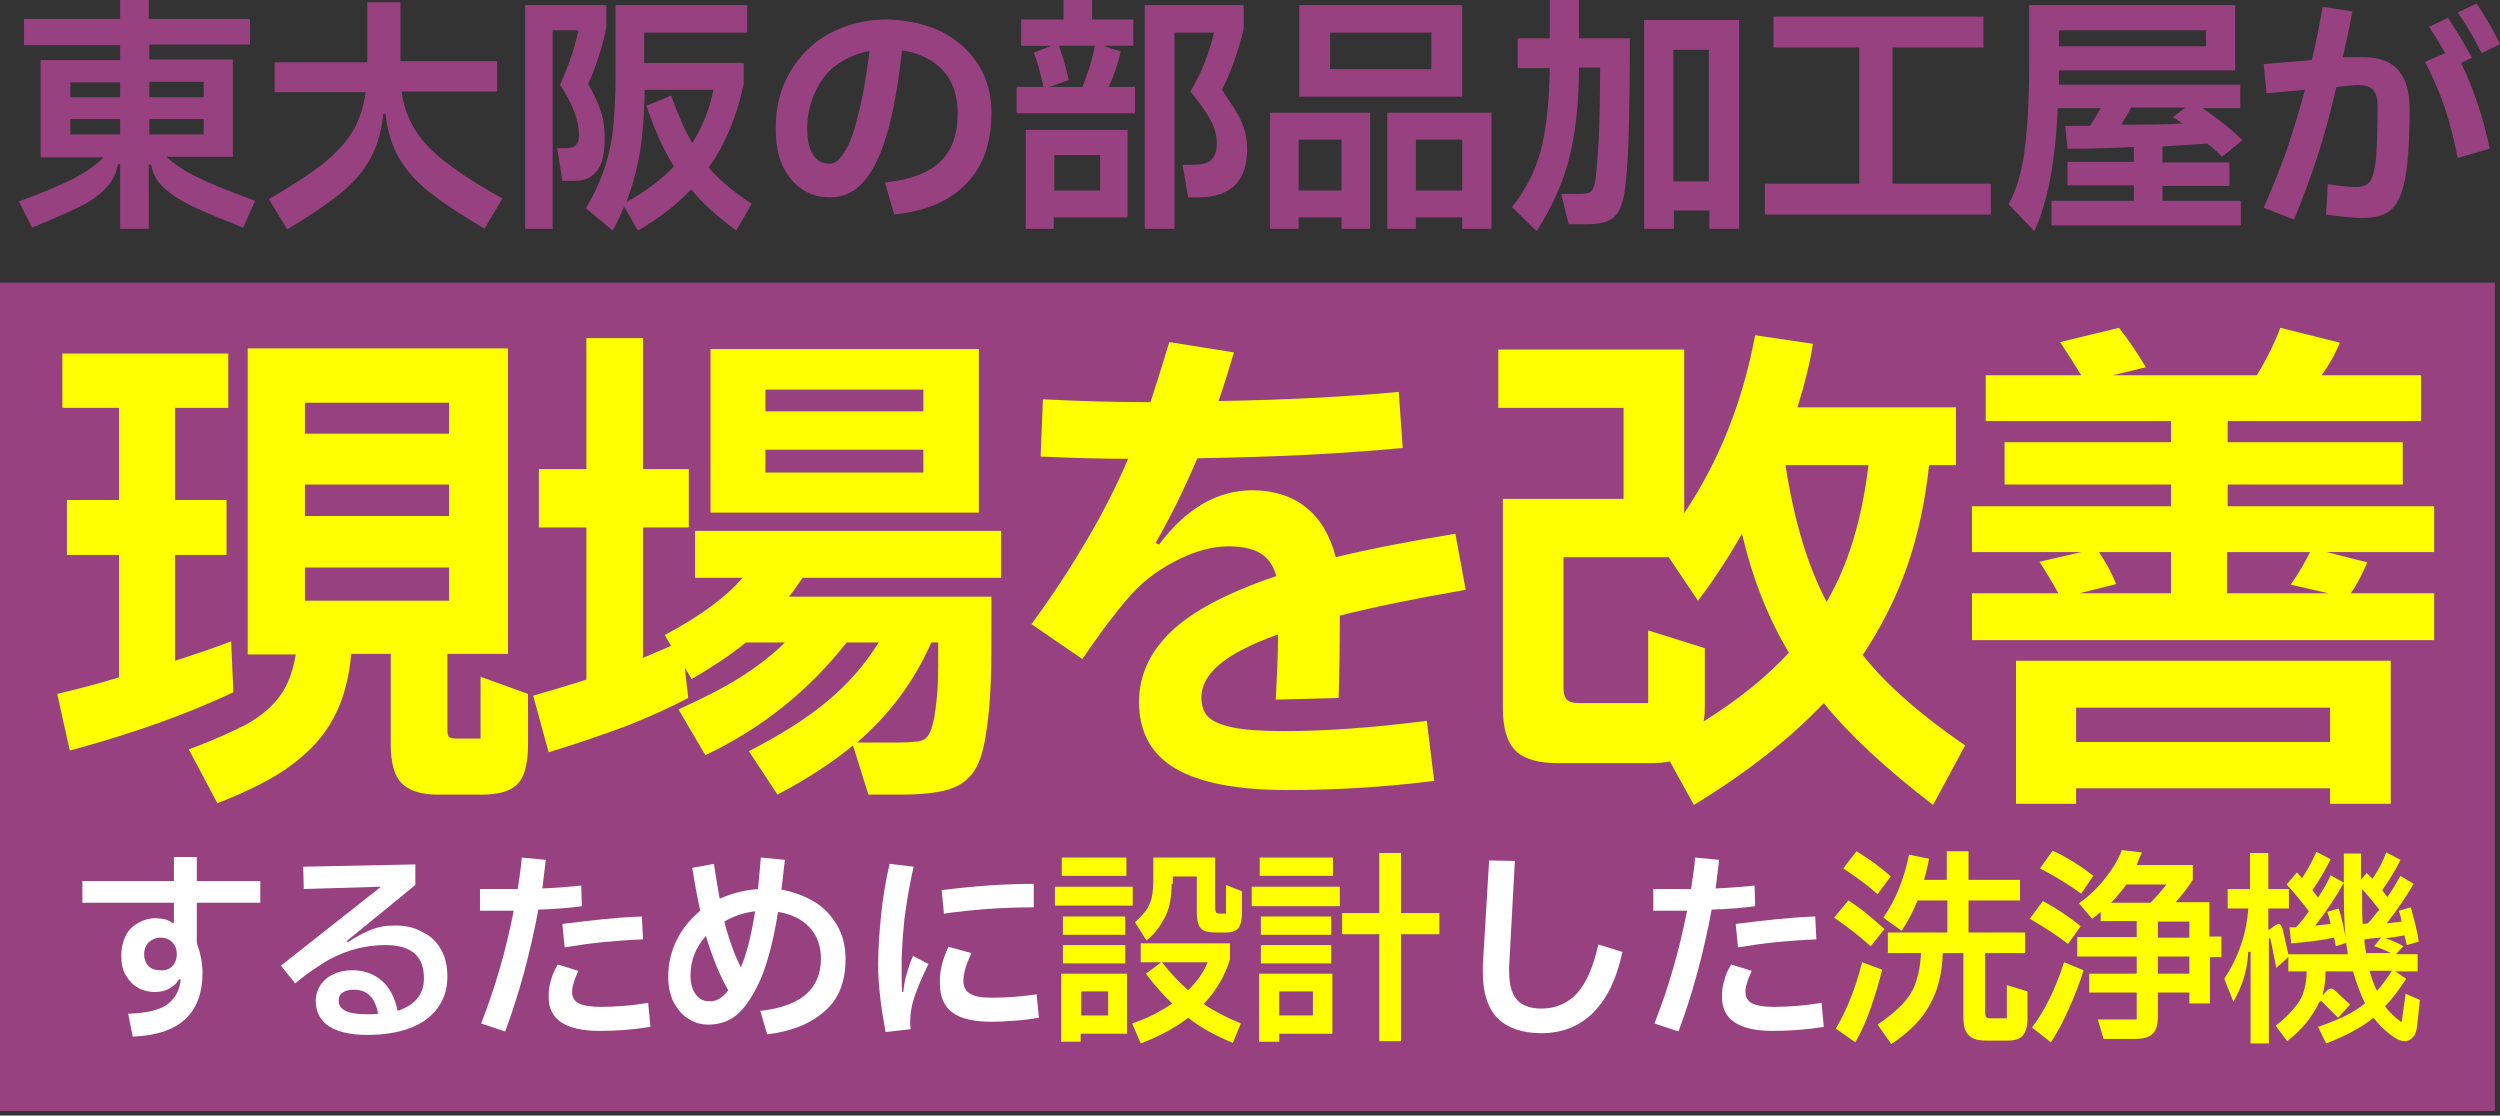 <?xml version="1.0" encoding="utf-8"?>
<!-- Generator: Adobe Illustrator 26.5.1, SVG Export Plug-In . SVG Version: 6.00 Build 0)  -->
<svg version="1.1" id="レイヤー_1" xmlns="http://www.w3.org/2000/svg" xmlns:xlink="http://www.w3.org/1999/xlink" x="0px"
	 y="0px" width="437px" height="195px" viewBox="0 0 437 195" style="enable-background:new 0 0 437 195;" xml:space="preserve">
<rect x="0" y="0" width="437" height="195" fill="#333333" stroke="none"/>
<style type="text/css">
	.st0{fill:#984180;}
	.st1{fill:#FFFF00;}
	.st2{fill:#FFFFFF;}
</style>
<rect y="49.4" class="st0" width="436.1" height="144.8"/>
<g>
	<g>
		<path class="st1" d="M40.8,121c-8,3.8-17.5,7.2-28.6,10.2l-2.2-9.9c3.7-0.9,7.3-1.8,10.8-2.9V97h-9.1v-9.6h9.1V71.3h-9.9v-9.5h29
			v9.5h-9.3v16.1h9V97h-9v18.5c3.7-1.2,7-2.3,9.8-3.4L40.8,121z M84,118.3l8.3,3v8.8c0,3.3-0.6,5.7-1.8,6.9
			c-1.2,1.3-3.3,1.9-6.3,1.9h-7.8c-2.8,0-4.9-0.7-6.2-2c-1.3-1.3-1.9-3.6-1.9-6.9v-15.7h-6.9c-0.4,4.3-1.4,8.1-3.1,11.2
			c-1.6,3.1-4.1,5.8-7.3,8.2c-3.2,2.4-7.6,4.6-13,6.7l-5-9.4c4.3-1.6,7.6-3.1,10.1-4.4c2.5-1.4,4.4-3,5.8-4.9
			c1.4-1.9,2.3-4.3,2.8-7.3h-8.4V60.9h45.5v53.4H78.2v13.3c0,0.6,0.1,1.1,0.3,1.2c0.2,0.2,0.6,0.3,1.3,0.3H84V118.3z M78.5,70.4
			H53.3v5.4h25.2V70.4z M78.5,84.7H53.3v5.5h25.2V84.7z M78.5,99.2H53.3v5.8h25.2V99.2z"/>
		<path class="st1" d="M175.1,101h-34.8c-1.3,1.9-2.1,3-2.4,3.3h35.4c0,6.9,0,11.8-0.1,14.6c-0.1,2.8-0.3,5.6-0.7,8.3
			c-0.4,3.3-1.1,5.8-2.1,7.4c-1.1,1.7-2.6,2.8-4.6,3.4c-2,0.6-4.8,0.9-8.4,0.9h-5.6l-2.7-8.6c-3.5,2.9-7.9,5.8-13.2,8.6l-5-7.6
			c5.5-2.8,10.1-5.7,13.8-8.8c3.7-3.1,6.6-6.5,8.9-10.2H148c-6.6,8.4-14.8,15-24.7,19.7l-4.7-8c4.2-1.9,7.8-3.7,10.8-5.6
			c3-1.9,5.6-3.9,7.8-6.1h-6.8c-2.7,2.2-5.9,4.3-9.5,6.4l-1.2-2l0.6,5.3c-3.4,1.8-7,3.4-10.8,4.9c-3.8,1.4-8.3,3-13.6,4.6l-2.7-9.9
			c2.1-0.6,5.2-1.5,9.3-2.8V92.2h-8.3V82h8.3V59.1h9.9V82h8v10.2h-8v22.8l4.9-2.1l-1.1-1.9c6.2-3.3,10.7-6.6,13.6-10h-8.3v-8.2h53.5
			V101z M124.2,61h46.9v28.6h-46.9V61z M133.8,71.9h27.6v-3.8h-27.6V71.9z M133.8,82.6h27.6v-4h-27.6V82.6z M163.9,120.1
			c0.1-1.8,0.1-4.4,0.1-7.8h-1.2c-3,6.8-7.3,12.6-13,17.5h6.7c1.8,0,3.1-0.1,4-0.2c0.8-0.1,1.4-0.5,1.8-1.1c0.4-0.6,0.7-1.6,1-3
			C163.6,123.7,163.8,121.9,163.9,120.1z"/>
		<path class="st1" d="M249.4,126l1.3,10.5c-8.7,1.1-17.3,1.6-25.7,1.6c-8.8,0-15.4-1.3-19.6-3.8c-4.2-2.5-6.3-6.4-6.3-11.6
			c0-4.5,1.8-8.6,5.5-12.2c3.7-3.6,9.9-6.9,18.5-9.8c-0.5-1.9-1.5-3.2-2.8-4c-1.3-0.8-3.2-1.2-5.6-1.2c-2.6,0-5.4,0.7-8.5,2.2
			c-3.1,1.5-5.6,3.3-7.7,5.4c-1.3,1.4-2.6,2.9-3.8,4.5c-1.3,1.6-3.1,4.1-5.5,7.6l-8.9-6.1c3.9-5.3,7.1-10.3,9.8-14.9
			c2.7-4.6,5.1-9.3,7.1-14c-3.9,0-9-0.1-15.3-0.4l0.4-10c6.1,0.3,12.4,0.5,18.8,0.5c0.7-2.1,1.8-5.6,3.3-10.5l11.3,1.8
			c-1.1,3.7-2,6.5-2.7,8.5c12.5-0.2,23-0.8,31.5-1.6l0.7,9.8c-10.4,1-22.3,1.6-35.9,1.8c-2.5,5.9-5,10.8-7.3,14.8l0.6,0.3
			c4.7-6.3,10.2-9.5,16.3-9.5c3.7,0,6.9,1,9.4,3c2.5,2,4.2,4.9,5.2,8.7c5.3-1.3,12.3-2.7,20.9-4.1l1.8,9.8c-8.7,1.5-16,3-22,4.5
			c0,6-0.1,10.8-0.2,14.4l-11,0.3c0.2-3.8,0.4-7.6,0.4-11.4c-4.8,1.7-8.2,3.5-10.3,5.3c-2.1,1.8-3.1,3.7-3.1,5.7
			c0,1.5,0.4,2.7,1.3,3.5c0.9,0.8,2.3,1.4,4.4,1.8c2,0.4,4.9,0.6,8.7,0.6C231.8,127.8,240,127.2,249.4,126z"/>
		<path class="st1" d="M343.5,130.3l-5.6,10.4c-8.2-6.3-14.6-12.2-19.1-17.8c-5.7,6-13.2,12-22.7,17.8l-4.2-7.6
			c-0.9,0.2-2.1,0.3-3.4,0.3h-16.1c-3.5,0-6-0.7-7.5-2.2c-1.5-1.5-2.2-4-2.2-7.5V87.2h21.1V71.3h-21.9V61.1h32.5v28.6
			c6.1-9.1,10.2-19.4,12.4-31.1l10.1,1.5c-0.5,3.2-1.4,6.9-2.7,11.1h27.7v10.1h-4.7c-0.7,6.5-2,12.5-3.9,17.9
			c-1.9,5.4-4.5,10.5-7.7,15.3C329.8,119.8,335.8,125,343.5,130.3z M312.7,114.1c-3.7-6.2-6.4-13.1-8.2-20.8
			c-2.7,4.7-5.3,8.6-7.7,11.7l-5.1-7.6h-18.4v22.9c0,0.9,0.2,1.6,0.6,2c0.4,0.4,1.1,0.6,2,0.6h12.2v-12.7l9.9,3.1v10.3
			c0,1.2-0.1,2-0.2,2.5C303.9,122.3,308.8,118.3,312.7,114.1z M326.6,81.3h-14.5c1.5,9.7,3.9,17.7,7.2,23.9
			C323.1,98.7,325.5,90.7,326.6,81.3z"/>
		<path class="st1" d="M425.5,88.5v8h-18.8l7.1,1.8c-0.9,2.1-1.8,3.9-2.9,5.4h14.6v8.2h-80.8v-8.2h15.1c-1.1-2-2.2-3.8-3.3-5.5
			l7.3-1.7h-19.1v-8h34.8v-3.8h-29.1v-7.4h29.1v-3.7h-32.4v-8h16.7c-1.1-1.8-2.3-3.7-3.7-5.8l10.3-2.5c1.5,1.9,3.1,4.2,4.7,6.9
			l-5.8,1.4h25.2c1.7-2.8,3.1-5.6,4.1-8.3l10.4,2.6c-0.9,2.2-2,4.1-3.2,5.7h17.4v8h-33.8v3.7h30.6v7.4h-30.6v3.8H425.5z
			 M362.9,140.5h-10.5v-25h65.5v25h-10.6v-2.7h-44.4V140.5z M407.3,123.7h-44.4v6h44.4V123.7z M366.9,96.5c1.2,1.8,2.2,3.6,3,5.6
			l-6.4,1.6h16v-7.2H366.9z M407,103.7l-6.6-1.5c1.3-1.8,2.4-3.7,3.4-5.7h-14.5v7.2H407z"/>
	</g>
</g>
<g>
	<g>
		<path class="st2" d="M45.5,157.8H34.4v7c0.6,1.7,1,3.5,1,5.2c0,7.2-4.1,10.9-12.2,11.2l-0.8-4c3.1-0.1,5.4-0.6,6.8-1.6
			c1.4-1,2.2-2.5,2.4-4.4h-0.3c-0.4,0.7-1,1.2-1.7,1.6c-0.7,0.4-1.6,0.6-2.5,0.6c-1,0-2-0.2-2.9-0.7c-0.9-0.5-1.6-1.2-2.2-2.2
			s-0.8-2.1-0.8-3.5c0-1.3,0.3-2.5,0.8-3.5c0.5-1,1.3-1.7,2.2-2.2c0.9-0.5,1.9-0.8,2.9-0.8c0.6,0,1.2,0.1,1.8,0.2
			c0.5,0.2,1,0.4,1.2,0.6h0.3v-3.5h-16V154h16v-4.2h4v4.2h11.1V157.8z M30.1,168.9c0.5-0.5,0.8-1.2,0.8-2.1c0-0.9-0.3-1.6-0.8-2.1
			c-0.5-0.5-1.2-0.8-2-0.8c-0.9,0-1.5,0.3-2.1,0.8c-0.5,0.5-0.8,1.2-0.8,2.1c0,0.9,0.3,1.6,0.8,2.1c0.5,0.5,1.2,0.7,2,0.7
			C28.9,169.7,29.6,169.4,30.1,168.9z"/>
		<path class="st2" d="M73.8,162.9c1.5,0.7,2.6,1.8,3.3,3.1c0.8,1.4,1.1,2.9,1.1,4.8c0,2.1-0.6,3.9-1.7,5.4
			c-1.1,1.5-2.7,2.7-4.8,3.5c-2.1,0.8-4.6,1.2-7.5,1.2c-2.9,0-5.1-0.5-6.7-1.5c-1.5-1-2.3-2.5-2.3-4.4c0-1.1,0.3-2,0.8-2.8
			c0.6-0.8,1.3-1.5,2.3-1.9c1-0.5,2.1-0.7,3.3-0.7c2,0,3.7,0.6,5.1,1.8c1.4,1.2,2.3,2.9,2.8,5.3c1.5-0.5,2.6-1.2,3.4-2.1
			c0.8-1,1.2-2.1,1.2-3.6c0-1.9-0.5-3.3-1.6-4.3c-1.1-1-2.8-1.5-5.1-1.5c-3.4,0-6.6,0.8-9.8,2.5c-0.9,0.5-1.8,1.1-2.7,1.7
			c-0.9,0.6-2,1.4-3.3,2.5l-2.5-3.1l17.5-13.8l-13.5,0.4l-0.1-3.9l19.6-0.4l0,3.6l-12,9.8l0.2,0.2c1.5-1,2.9-1.7,4.1-2.2
			c1.3-0.5,2.5-0.7,3.7-0.7C70.7,161.7,72.4,162.1,73.8,162.9z M60.4,176.7c0.8,0.4,2.1,0.6,3.9,0.6c0.5,0,1,0,1.8-0.1
			c-0.3-1.5-0.8-2.6-1.5-3.2c-0.7-0.7-1.6-1-2.8-1c-0.8,0-1.5,0.2-1.9,0.5c-0.5,0.3-0.7,0.8-0.7,1.5
			C59.2,175.7,59.6,176.3,60.4,176.7z"/>
		<path class="st2" d="M101.7,158.4c-2.1,0.3-4.6,0.5-7.6,0.6c-1.4,7.5-3.3,14.6-5.8,21.3l-4.2-1.4c2.4-6.1,4.3-12.6,5.7-19.7
			l-3.2,0l-2.7,0v-3.8l3.1,0l3.5,0c0.3-2.1,0.6-3.9,0.7-5.5l4.2,0.4c-0.2,1.7-0.4,3.3-0.6,5c2.5-0.1,4.7-0.3,6.8-0.5L101.7,158.4z
			 M113.7,179.5c-3.1,0.5-6,0.7-8.9,0.7c-3,0-5.2-0.5-6.7-1.5c-1.5-1-2.2-2.5-2.2-4.5c0-1,0.1-1.9,0.4-2.8c0.2-0.9,0.6-1.8,1.2-2.8
			l3.6,1.1c-0.4,0.9-0.7,1.6-0.8,2.1c-0.2,0.5-0.3,1.1-0.3,1.6c0,0.9,0.4,1.6,1.2,2c0.8,0.4,2.1,0.6,3.8,0.6c2.5,0,5.3-0.2,8.3-0.7
			L113.7,179.5z M98.3,161.5c2.6-0.3,4.9-0.6,6.9-0.8c2-0.2,4.3-0.4,7-0.5l0.2,4c-2.7,0.1-5,0.3-7.1,0.5c-2,0.2-4.2,0.5-6.6,0.9
			L98.3,161.5z"/>
		<path class="st2" d="M142.3,157.6c1.7,1,3,2.4,4,4.1c1,1.7,1.5,3.7,1.5,6c0,3.9-1.2,7-3.7,9.1c-2.5,2.2-5.8,3.5-10,4l-1.2-4.1
			c3.6-0.4,6.3-1.4,8-2.9c1.7-1.5,2.6-3.6,2.6-6.2c0-2.3-0.7-4.1-2-5.5c-1.3-1.4-3.1-2.3-5.5-2.7c-0.8,5.1-1.9,9.1-3.1,11.9
			c-1.3,2.8-2.6,4.8-4,6c-1.4,1.2-3.1,1.8-5.1,1.8c-1.2,0-2.4-0.3-3.4-1c-1.1-0.6-1.9-1.6-2.6-2.8c-0.6-1.2-1-2.7-1-4.5
			c0-2.3,0.5-4.5,1.5-6.5c1-2,2.4-3.7,4.1-5.1c-0.4-1.8-0.9-4.4-1.4-7.5l3.8-0.7c0.3,2.2,0.7,4.2,1,6.1c2.2-1,4.4-1.5,6.7-1.7
			l0.5-5.5l4.2,0.4l-0.6,5.2C138.7,155.9,140.6,156.6,142.3,157.6z M125.7,174.6c0.5-0.3,1.1-0.8,1.6-1.5c-1.5-2.6-2.8-5.8-3.9-9.5
			c-1.8,2-2.7,4.3-2.7,6.9c0,1.4,0.3,2.5,0.9,3.3c0.6,0.8,1.3,1.2,2.2,1.2C124.6,175.1,125.2,174.9,125.7,174.6z M126.6,161.1
			c0.8,3.1,1.8,5.8,2.9,8c1-2.3,1.8-5.5,2.5-9.8C130.1,159.5,128.3,160.1,126.6,161.1z"/>
		<path class="st2" d="M154.8,180.4c-0.8-4.3-1.3-8.2-1.3-11.8c0-2.7,0.2-5.5,0.5-8.5c0.3-3,0.8-6.1,1.5-9.1l4.2,0.5
			c-0.7,3-1.2,6.1-1.6,9.1c-0.3,3-0.5,5.7-0.5,8.1c0,2,0,3.6,0.1,4.7h0.2c0.1-1.2,0.3-2.2,0.6-3.2c0.3-1,0.6-2,1.1-3.1l2.7,1.4
			c-1.2,2.4-2,4.4-2.5,5.9c-0.5,1.5-0.7,2.9-0.7,4.2c0,0.3,0,0.8,0.1,1.3L154.8,180.4z M165.8,165.5l4,1.1c-0.9,1.9-1.4,3.5-1.4,4.9
			c0,1,0.4,1.8,1.2,2.2c0.8,0.5,2,0.7,3.8,0.7c2.6,0,5.2-0.2,7.8-0.6l0.4,4.1c-1.2,0.2-2.5,0.4-4,0.5c-1.5,0.1-2.9,0.2-4.2,0.2
			c-3.1,0-5.4-0.5-6.9-1.6s-2.2-2.8-2.2-5.1C164.2,169.9,164.7,167.8,165.8,165.5z M164.6,155.6c5.5-0.7,10.8-1.1,16.1-1.1v4.1
			c-5.5,0-10.7,0.4-15.7,1.1L164.6,155.6z"/>
		<path class="st1" d="M184.3,155H198v3.3h-13.6V155z M188.9,182.1h-3.4v-11.9H197v10.5h-8.1V182.1z M185.6,149.9h11.3v3.2h-11.3
			V149.9z M185.8,160.2h10.9v3.2h-10.9V160.2z M196.7,168.4h-10.9v-3.2h10.9V168.4z M193.7,173.3h-4.7v4.2h4.7V173.3z M215.5,182.3
			c-3.1-1.3-5.7-2.7-7.8-4.4c-2.3,1.8-5,3.2-8.3,4.5l-1.5-3.5c2.7-0.9,5-2.1,7-3.5c-1.4-1.3-3-3.1-4.6-5.2l2.7-2h-3.6v-3.3H215v2.8
			c-0.9,2.9-2.4,5.5-4.6,7.8c1.9,1.3,4.1,2.4,6.5,3.4L215.5,182.3z M204.8,154.5c0,2.4-0.4,4.4-1.2,5.9c-0.8,1.5-1.8,2.9-3.2,4
			l-2-3.2c0.8-0.7,1.4-1.4,1.9-2c0.4-0.6,0.8-1.4,1-2.2c0.2-0.9,0.3-2,0.3-3.4v-3.7h10.8v8.8c0,0.4,0.1,0.7,0.2,0.8
			c0.1,0.1,0.3,0.2,0.7,0.2h1v-5l2.8,1.1v3.7c0,1.2-0.2,2.1-0.6,2.7c-0.4,0.5-1.1,0.8-2.3,0.8h-1.6c-0.9,0-1.6-0.1-2.1-0.3
			c-0.5-0.2-0.8-0.6-1-1.1c-0.2-0.5-0.3-1.3-0.3-2.2v-6.2h-4.2V154.5z M203.1,168.2c1.5,1.9,3,3.5,4.6,4.9c1.5-1.5,2.7-3.1,3.4-4.9
			H203.1z"/>
		<path class="st1" d="M234.2,158.4h-15.4V155h15.4V158.4z M220.1,149.9H233v3.2h-12.8V149.9z M223.6,182.1h-3.5v-11.9h12.8v10.5
			h-9.3V182.1z M220.4,160.2h12.3v3.2h-12.3V160.2z M232.7,168.4h-12.3v-3.2h12.3V168.4z M229.5,173.3h-5.9v4.2h5.9V173.3z
			 M244.9,159.6h6.7v3.7h-6.7v18.7h-3.8v-18.7h-6.5v-3.7h6.5v-10.5h3.8V159.6z"/>
		<path class="st2" d="M260.3,150.4l4.5,0.1l-1,18.4c0,0.2,0,0.6,0,1c0,2.3,0.5,3.9,1.4,4.9c0.9,1,2.4,1.5,4.2,1.5
			c2.5,0,4.6-0.9,6.2-2.6c1.6-1.7,2.9-4.6,3.8-8.6l4.2,1.3c-1,4.7-2.7,8.2-5.1,10.6c-2.4,2.4-5.4,3.6-9.1,3.6
			c-3.3,0-5.9-0.9-7.6-2.6c-1.7-1.7-2.6-4.4-2.6-8c0-0.6,0-1,0-1.3L260.3,150.4z"/>
		<path class="st2" d="M306.8,158.4c-2.1,0.3-4.6,0.5-7.6,0.6c-1.4,7.5-3.3,14.6-5.8,21.3l-4.2-1.4c2.4-6.1,4.3-12.6,5.7-19.7
			l-3.2,0l-2.7,0v-3.8l3.1,0l3.5,0c0.3-2.1,0.6-3.9,0.7-5.5l4.2,0.4c-0.2,1.7-0.4,3.3-0.6,5c2.5-0.1,4.7-0.3,6.8-0.5L306.8,158.4z
			 M318.8,179.5c-3.1,0.5-6,0.7-8.9,0.7c-3,0-5.2-0.5-6.7-1.5c-1.5-1-2.2-2.5-2.2-4.5c0-1,0.1-1.9,0.4-2.8c0.2-0.9,0.6-1.8,1.2-2.8
			l3.6,1.1c-0.4,0.9-0.7,1.6-0.8,2.1c-0.2,0.5-0.3,1.1-0.3,1.6c0,0.9,0.4,1.6,1.2,2c0.8,0.4,2.1,0.6,3.8,0.6c2.5,0,5.3-0.2,8.3-0.7
			L318.8,179.5z M303.4,161.5c2.6-0.3,4.9-0.6,6.9-0.8c2-0.2,4.3-0.4,7-0.5l0.2,4c-2.7,0.1-5,0.3-7.1,0.5c-2,0.2-4.2,0.5-6.6,0.9
			L303.4,161.5z"/>
		<path class="st1" d="M327,165.4c-2-1.8-4.2-3.5-6.4-5l2.5-3c1.1,0.7,2.2,1.5,3.3,2.4c1.1,0.9,2.1,1.8,3,2.6L327,165.4z M329,169.5
			c-0.5,2.1-1.2,4.4-2,6.7c-0.8,2.3-1.7,4.3-2.7,6l-3.4-2.4c1.8-3,3.4-6.9,4.6-11.6L329,169.5z M328.2,156.3c-1.9-1.7-3.9-3.1-6-4.5
			l2.3-3c2,1.2,4,2.6,6,4.4L328.2,156.3z M350.8,172.2l3.6,1.1v4.8c0,1.3-0.3,2.3-0.8,2.9c-0.5,0.6-1.4,0.9-2.7,0.9h-3.5
			c-1.1,0-1.9-0.1-2.5-0.4c-0.6-0.3-1-0.7-1.3-1.3c-0.3-0.6-0.4-1.4-0.4-2.5v-11.1h-3.6c-0.1,3.4-0.8,6.4-2.2,8.9
			c-1.3,2.5-3.6,4.9-6.8,7l-2.4-3.4c1.8-1.2,3.2-2.4,4.3-3.5c1.1-1.2,1.9-2.4,2.4-3.9s0.8-3.1,0.9-5.1H330V163h10.4v-5.6h-5.2
			c-0.8,1.9-1.7,3.7-2.8,5.3l-3.2-2.3c2.1-3,3.6-6.6,4.5-11l3.5,0.7c-0.3,1.6-0.6,2.8-0.9,3.7h4v-5h3.8v5h9v3.6h-9v5.6h9.9v3.6H347
			v10.4c0,0.4,0.1,0.7,0.2,0.8c0.2,0.2,0.4,0.2,0.8,0.2h2.8V172.2z"/>
		<path class="st1" d="M361.5,165c-2.1-1.6-4.3-3-6.7-4.4l2.3-3.1c2.2,1.2,4.4,2.6,6.6,4.4L361.5,165z M355.2,179.6
			c2.2-2.9,4.1-6.7,5.6-11.4l3.4,1.4c-0.6,2.1-1.5,4.3-2.5,6.6c-1,2.3-2.1,4.3-3.2,6L355.2,179.6z M363.8,156.2
			c-2.5-1.8-4.9-3.2-7.2-4.4l2.2-3.1c2.4,1.1,4.7,2.5,7.1,4.4L363.8,156.2z M388.3,163.9v3.4h-2v8.1h-3.6v-1.9h-5.5v4.2
			c0,1.4-0.3,2.4-0.9,3c-0.6,0.6-1.6,0.9-3,0.9h-5.6l-1-3.4h6.8v-4.7h-8.3v-3.3h8.3v-3h-10.4v-3.4h10.4v-2.8h-6.3v-1.6
			c-0.3,0.3-0.8,0.7-1.5,1.2l-2.3-2.7c1.8-1.3,3.3-2.7,4.6-4.4c1.3-1.6,2.3-3.3,2.9-4.9l3.5,0.4c-0.4,0.9-0.7,1.6-0.9,2.2h9.8v2.6
			c-0.9,1.4-1.9,2.7-3,3.9h5.9v6H388.3z M371.7,154.6c-0.8,1.1-1.7,2.2-2.7,3.2h6.9c1.2-1.2,2.1-2.3,2.8-3.2H371.7z M382.7,161.1
			h-5.5v2.8h5.5V161.1z M377.2,170.2h5.5v-3h-5.5V170.2z"/>
		<path class="st1" d="M420.5,173.7l2.5,1.1l-0.5,4.6c-0.1,0.8-0.3,1.5-0.7,1.9c-0.4,0.4-0.9,0.7-1.4,0.7c-0.8,0-1.6-0.4-2.5-1.1
			c-1.2-0.9-2.2-1.9-3-3c-2.1,1.7-4.9,3.2-8.3,4.5l-1.4-2.9c1.8-0.6,3.4-1.3,4.7-1.9s2.5-1.4,3.5-2.2c-0.8-1.7-1.5-3.6-2.1-5.6h-4.8
			v0.1c0,1.6-0.2,2.9-0.5,3.9l0.1,0.1l0.6-0.7c0.2-0.2,0.5-0.4,0.7-0.4c0.2,0,0.5,0.1,0.7,0.3l2.7,2.5l-2.1,2.3l-2.8-2.8
			c-0.1-0.1-0.1-0.1-0.2-0.1c-0.1,0-0.2,0.1-0.3,0.2c-1.2,2.5-3,4.8-5.6,6.8l-2-2.7c1.9-1.5,3.3-3,4.2-4.4c0.8-1.4,1.2-3.2,1.2-5.1
			v0h-3.2v-2.5l-2.1,1.9l-1-5c0-0.1-0.1-0.2-0.2-0.2c-0.1,0-0.1,0.1-0.1,0.3v18.1h-3.2v-16H393c-0.1,1.8-0.4,3.3-0.8,4.6
			c-0.4,1.3-1,2.7-1.8,4.1l-1.6-4c2.5-3.8,3.9-7.9,4.2-12.3h-3.6v-3.4h3.9v-6.3h3.2v6.3h3.6v3.4h-3.6v3.7h0.2l0.8-0.6
			c0.4-0.2,0.6-0.4,0.8-0.4c0.3,0,0.5,0.3,0.7,0.9l1,4.4h10.4c-0.5-3-0.7-6.4-0.7-10.4v-7.2h3v4.6l1-1.2l1,1
			c1.1-1.6,1.9-3.1,2.4-4.6l2.5,1.3c-0.9,1.9-2,3.6-3.2,5.3l0.9,1.2c0.9-1.2,1.6-2.5,2.3-3.7l2.3,1.4c-1.4,2.4-3,4.7-4.7,6.9
			c0.9-0.1,1.7-0.2,2.6-0.3c-0.1-0.7-0.3-1.4-0.5-1.9l2.1-0.6c0.7,2.5,1.2,4.5,1.4,6l-2.1,0.6l-0.4-1.7c-1.1,0.2-2.2,0.4-3.3,0.5
			c1.1,0.4,2.1,0.8,3.1,1.4l-1.3,1.4h3.8v3h-3.9l1.9,1.3c-1.2,1.8-2.4,3.5-3.7,4.8c0.8,1.1,1.8,2,2.9,2.8L420.5,173.7z M403.6,159.3
			c-1.3-1.7-2.6-3.3-3.9-4.7l1.8-2.1l0.9,1c1-1.5,1.8-3,2.5-4.6l2.5,1.3c-1.1,2.2-2.2,4-3.2,5.4c0.5,0.6,0.8,1,1,1.3
			c1-1.5,1.7-2.8,2.2-3.9l2.3,1.3c-1.5,2.7-3.2,5.2-5,7.5c1-0.1,1.9-0.2,2.7-0.3c-0.2-0.9-0.4-1.6-0.6-2.1l2-0.6
			c0.5,1.4,0.9,3.4,1.4,6l-1.9,0.6l-0.3-1.5c-2.4,0.5-4.9,0.8-7.5,1l-0.3-2.8l1.1,0C402.1,161.4,402.8,160.4,403.6,159.3z
			 M412.9,155.4v1.1c0,1.9,0,3.6,0.1,5l0.9-0.1c0.5-0.5,1.1-1.3,2-2.4C414.9,157.7,413.9,156.5,412.9,155.4z M413.6,166.6h4.3
			c-1.2-0.6-2.1-1-2.9-1.2l1.2-1.5c-1.4,0.1-2.4,0.2-2.9,0.3C413.3,165.1,413.5,165.9,413.6,166.6z M414.2,169.7
			c0.3,1.1,0.7,2.3,1.3,3.5c0.9-1,1.7-2.1,2.6-3.5H414.2z"/>
	</g>
</g>
<g>
	<path class="st0" d="M29.1,27.4c1.4,1.3,3.2,2.6,5.7,3.7c2.4,1.2,5.7,2.5,9.8,4l-2.1,4.7l-1.7-0.7c-3.3-1.3-5.9-2.4-7.7-3.3
		c-1.8-0.9-3.3-1.9-4.5-3c-1.2-1.1-1.9-2.5-2.2-4h-0.4V40h-5V28.7h-0.4c-0.3,1.7-1,3.1-2.2,4.3c-1.2,1.2-2.7,2.3-4.6,3.2
		c-1.9,0.9-4.6,2.1-8.2,3.6l-2.3-4.6c4-1.4,7.1-2.8,9.4-3.9c2.3-1.2,4.1-2.4,5.4-3.8h-11v-17H21V7.9H4.2V3.3H21V0h5v3.3h17.7v4.5
		H26.1v2.6h14.6v17H29.1z M21,14.4h-8.7V17H21V14.4z M21,20.8h-8.7v2.7H21V20.8z M35.6,17v-2.7h-9.5V17H35.6z M26.1,23.5h9.5v-2.7
		h-9.5V23.5z"/>
	<path class="st0" d="M70.2,16c0.3,2.4,1.1,4.6,2.3,6.6c1.2,2,3,3.9,5.5,5.8c2.4,1.9,5.7,4,9.8,6.3L84.7,40c-4-2.4-7.2-4.5-9.5-6.3
		c-2.3-1.8-4.1-3.8-5.4-6c-1.3-2.2-2.1-4.8-2.4-7.8H67c-0.3,3.1-1.1,5.7-2.3,7.9c-1.2,2.2-3,4.2-5.2,6c-2.2,1.8-5.3,3.9-9.3,6.3
		L47,34.8c4-2.3,7.2-4.4,9.6-6.3c2.4-1.9,4.1-3.9,5.2-5.8s1.8-4.2,2.1-6.6H48v-5.2h16.2V0.4H70v10.3h16.9V16H70.2z"/>
	<path class="st0" d="M104.4,29.8c-0.9,1.2-2.2,1.8-3.8,1.8h-2.3l-0.9-5.7H99c0.8,0,1.4-0.2,1.7-0.6c0.4-0.4,0.5-1,0.5-1.9
		c0-2.3-1.1-5.2-3.3-8.6c1.5-3.3,2.6-6.5,3.2-9.5h-4.5V40h-4.8V0.9H106v3.7c-0.3,1.8-0.8,3.6-1.4,5.4c-0.6,1.9-1.2,3.4-1.8,4.7
		c1,1.7,1.7,3.2,2.2,4.7c0.5,1.4,0.7,3.1,0.7,4.8C105.7,26.8,105.3,28.6,104.4,29.8z M131.4,35.6l-2.7,4.7c-3.3-2.4-5.9-4.8-7.9-7.2
		c-2.4,2.6-5.5,5-9.3,7.2l-2.4-4.2c-0.6,1.4-1.2,2.8-2,4.2l-4.7-3.9c1.4-2.3,2.5-4.7,3.3-7.1c0.8-2.4,1.3-4.8,1.5-7.2
		c0.2-2.4,0.4-5.3,0.4-8.7V0.9h23v4.8h-18V11H130v3.7c-1.2,5.7-3.3,10.6-6.1,14.6C125.9,31.6,128.4,33.7,131.4,35.6z M117.8,29.1
		c-0.9-1.5-1.8-3.1-2.5-4.7c-0.8-1.7-1.5-3.6-2.3-5.9l4.3-1.8c1.2,3.3,2.4,6.1,3.7,8.3c1.8-2.8,3-5.8,3.7-9.3h-12
		c-0.1,4-0.3,7.5-0.8,10.6c-0.5,3.1-1.3,6.1-2.4,9C112.7,33.6,115.5,31.5,117.8,29.1z"/>
	<path class="st0" d="M164.5,5.5c2.8,1.4,4.9,3.3,6.5,5.8c1.6,2.5,2.3,5.3,2.3,8.4c0,5.2-1.4,9.3-4.3,12.3
		c-2.9,3.1-7.1,4.9-12.7,5.5l-1.6-5.6c4.5-0.5,7.7-1.7,9.7-3.7c2-1.9,3-4.7,3-8.4c0-3-0.8-5.5-2.5-7.4c-1.7-1.9-4.1-3.1-7.2-3.6
		c-0.7,5.9-1.5,10.7-2.6,14.4c-1.1,3.8-2.4,6.6-4.1,8.5c-1.6,1.9-3.6,2.8-5.9,2.8c-1.7,0-3.3-0.4-4.7-1.3c-1.4-0.9-2.6-2.2-3.5-4
		c-0.9-1.8-1.3-4.1-1.3-6.8c0-3.7,0.8-6.9,2.5-9.8c1.7-2.9,4-5.2,7-6.8c3-1.6,6.3-2.4,10.1-2.4C158.6,3.5,161.7,4.2,164.5,5.5z
		 M147.6,26.6c0.9-1.4,1.7-3.5,2.4-6.5c0.8-2.9,1.4-6.7,2-11.2c-2.1,0.4-4,1.2-5.7,2.4c-1.7,1.2-2.9,2.8-3.8,4.8
		c-0.9,1.9-1.4,4-1.4,6.3c0,2,0.3,3.5,1,4.6c0.7,1.1,1.6,1.6,2.8,1.6C145.9,28.7,146.7,28,147.6,26.6z"/>
	<path class="st0" d="M195.9,9c-0.4,1.9-1.1,4-2.1,6.2h4.6v4.6h-20.7v-4.6h4.7c-0.5-2.3-1-4.3-1.7-6l3.1-1.2h-5.3V3.4h7.4V0h5v3.4
		h7.2V8h-5.3L195.9,9z M184.2,40h-4.9V22.7h17.8v15.3h-12.9V40z M185.1,8c0.8,2.3,1.4,4.3,1.7,6l-3.4,1.2h5.8
		c0.9-2.2,1.7-4.6,2.2-7.2H185.1z M192.3,27.1h-8v6.2h8V27.1z M215.9,19.2c0.6,0.9,1.1,2,1.5,3.1c0.4,1.1,0.6,2.4,0.6,3.8
		c0,5.6-2.9,8.4-8.6,8.4h-1.7l-1-5.7h1.9c1.5,0,2.6-0.3,3.2-0.9c0.6-0.6,0.9-1.6,0.9-2.9c0-1.4-0.4-2.8-1.2-4.2
		c-0.8-1.4-2-3.1-3.4-4.8c1-1.8,1.9-3.5,2.5-5.1c0.6-1.6,1.2-3.4,1.6-5.2h-6.9V40h-5.2V0.9h17.3v4.2c-1,4.1-2.3,7.6-3.8,10.6
		C214.5,17.1,215.3,18.2,215.9,19.2z"/>
	<path class="st0" d="M222,19.7h17.5V40h-5v-2H227v2h-5V19.7z M227,24.4v8.9h7.5v-8.9H227z M227.1,0.9h28.5v16h-28.5V0.9z
		 M232.5,5.7v6.4h17.7V5.7H232.5z M242.5,19.7h18.2V40h-5.1v-2h-8.1v2h-5V19.7z M247.5,24.4v8.9h8.1v-8.9H247.5z"/>
	<path class="st0" d="M276,0v6.7h8.9c0,7.1-0.1,12.5-0.2,16.4c-0.1,3.9-0.3,7-0.6,9.5c-0.2,1.7-0.5,3-1,4c-0.4,0.9-1.1,1.6-2,2
		c-0.9,0.4-2.1,0.6-3.6,0.6h-3.3l-1.3-5.3h3.3c1,0,1.7-0.2,2-0.5c0.3-0.4,0.6-1.1,0.7-2.2c0.3-2.1,0.4-4.5,0.6-7.5
		c0.1-2.9,0.2-6.9,0.2-11.9H276c0,6.7-0.7,12.2-1.9,16.6c-1.2,4.3-3.1,8.3-5.5,12l-4.3-4.2c2.3-2.9,4-6.1,5-9.8
		c1-3.7,1.5-8.5,1.6-14.5h-5.6V6.7h5.6V0H276z M287.4,40V3.5H304V40h-5.2v-3.2h-6.2V40H287.4z M292.5,8.7v23h6.2v-23H292.5z"/>
	<path class="st0" d="M330.8,8.3v23.8H348v5.4h-39.5v-5.4h16.5V8.3H310V2.9h36.7v5.4H330.8z"/>
	<path class="st0" d="M378,32.4v2.7h13.7v4.3h-33.1v-4.3H373v-2.7h-11.6v-4.1H373v-2.6c-4.2,0.2-8.1,0.3-11.6,0.3L361,22h4.3
		c0.7-1,1.3-2,1.9-3.1h-7.5c-0.4,9.4-1.8,16.6-4.1,21.5l-4.5-4.7c1.4-2.5,2.3-5.6,2.8-9.4c0.5-3.8,0.8-8.9,0.8-15.2V0.9h36v11.4
		h-30.8v2.5h31.7v4.1H385c2.5,1.7,4.8,3.5,7,5.6l-3.6,2.9c-1.1-1.1-2-1.9-2.6-2.3l-7.8,0.5v2.8h11.7v4.1H378z M385.6,5.3h-25.7v2.8
		h25.7V5.3z M381.5,21.6c-0.4-0.3-0.9-0.7-1.7-1.1l2.2-1.7h-9.5c-0.5,1-1.1,2-1.7,3C374.6,21.8,378.2,21.8,381.5,21.6z"/>
	<path class="st0" d="M411.9,10c0.3,0,0.7,0,1.3,0c5.4,0,8,3,8,9.1c0,5.5-0.3,9.6-0.8,12.3c-0.6,2.7-1.4,4.5-2.6,5.4
		c-1.1,0.9-2.8,1.3-4.9,1.3c-1.4,0-3.5-0.2-6.3-0.6l0.3-5.3c2.1,0.3,3.7,0.5,4.9,0.5c1.1,0,1.9-0.3,2.4-0.9c0.5-0.6,0.9-1.9,1.1-3.9
		s0.3-5.2,0.3-9.5c0-1.3-0.3-2.2-0.9-2.8c-0.6-0.6-1.7-0.8-3.2-0.7l-3.1,0.3c-1,4.4-2.1,8.4-3.3,12.1c-1.2,3.7-2.6,7.4-4.1,11.1
		l-5.3-2.1c1.5-3.4,2.8-6.7,4-10c1.1-3.3,2.2-6.8,3.2-10.6l-6.7,0.6l-0.5-5.1l8.4-0.7c0.8-3.3,1.4-6.4,1.9-9.3l5.2,0.8
		c-0.7,3.7-1.3,6.4-1.7,8L411.9,10z M430.2,11c2.2,4.6,3.9,9.6,5,15l-5.6,1.6c-0.6-3.2-1.4-6.2-2.3-8.9c-0.9-2.7-2.1-5.3-3.4-7.9
		l3.5-1.5c-0.9-1.7-1.9-3.2-2.8-4.6l3.3-1.6c1.7,2.6,3.1,4.9,4.2,7L430.2,11z M433.8,9.3c-1.4-2.8-2.8-5.2-4.2-7.1l3.3-1.6
		c1.6,2.4,3,4.8,4.1,7.1L433.8,9.3z"/>
</g>
</svg>
